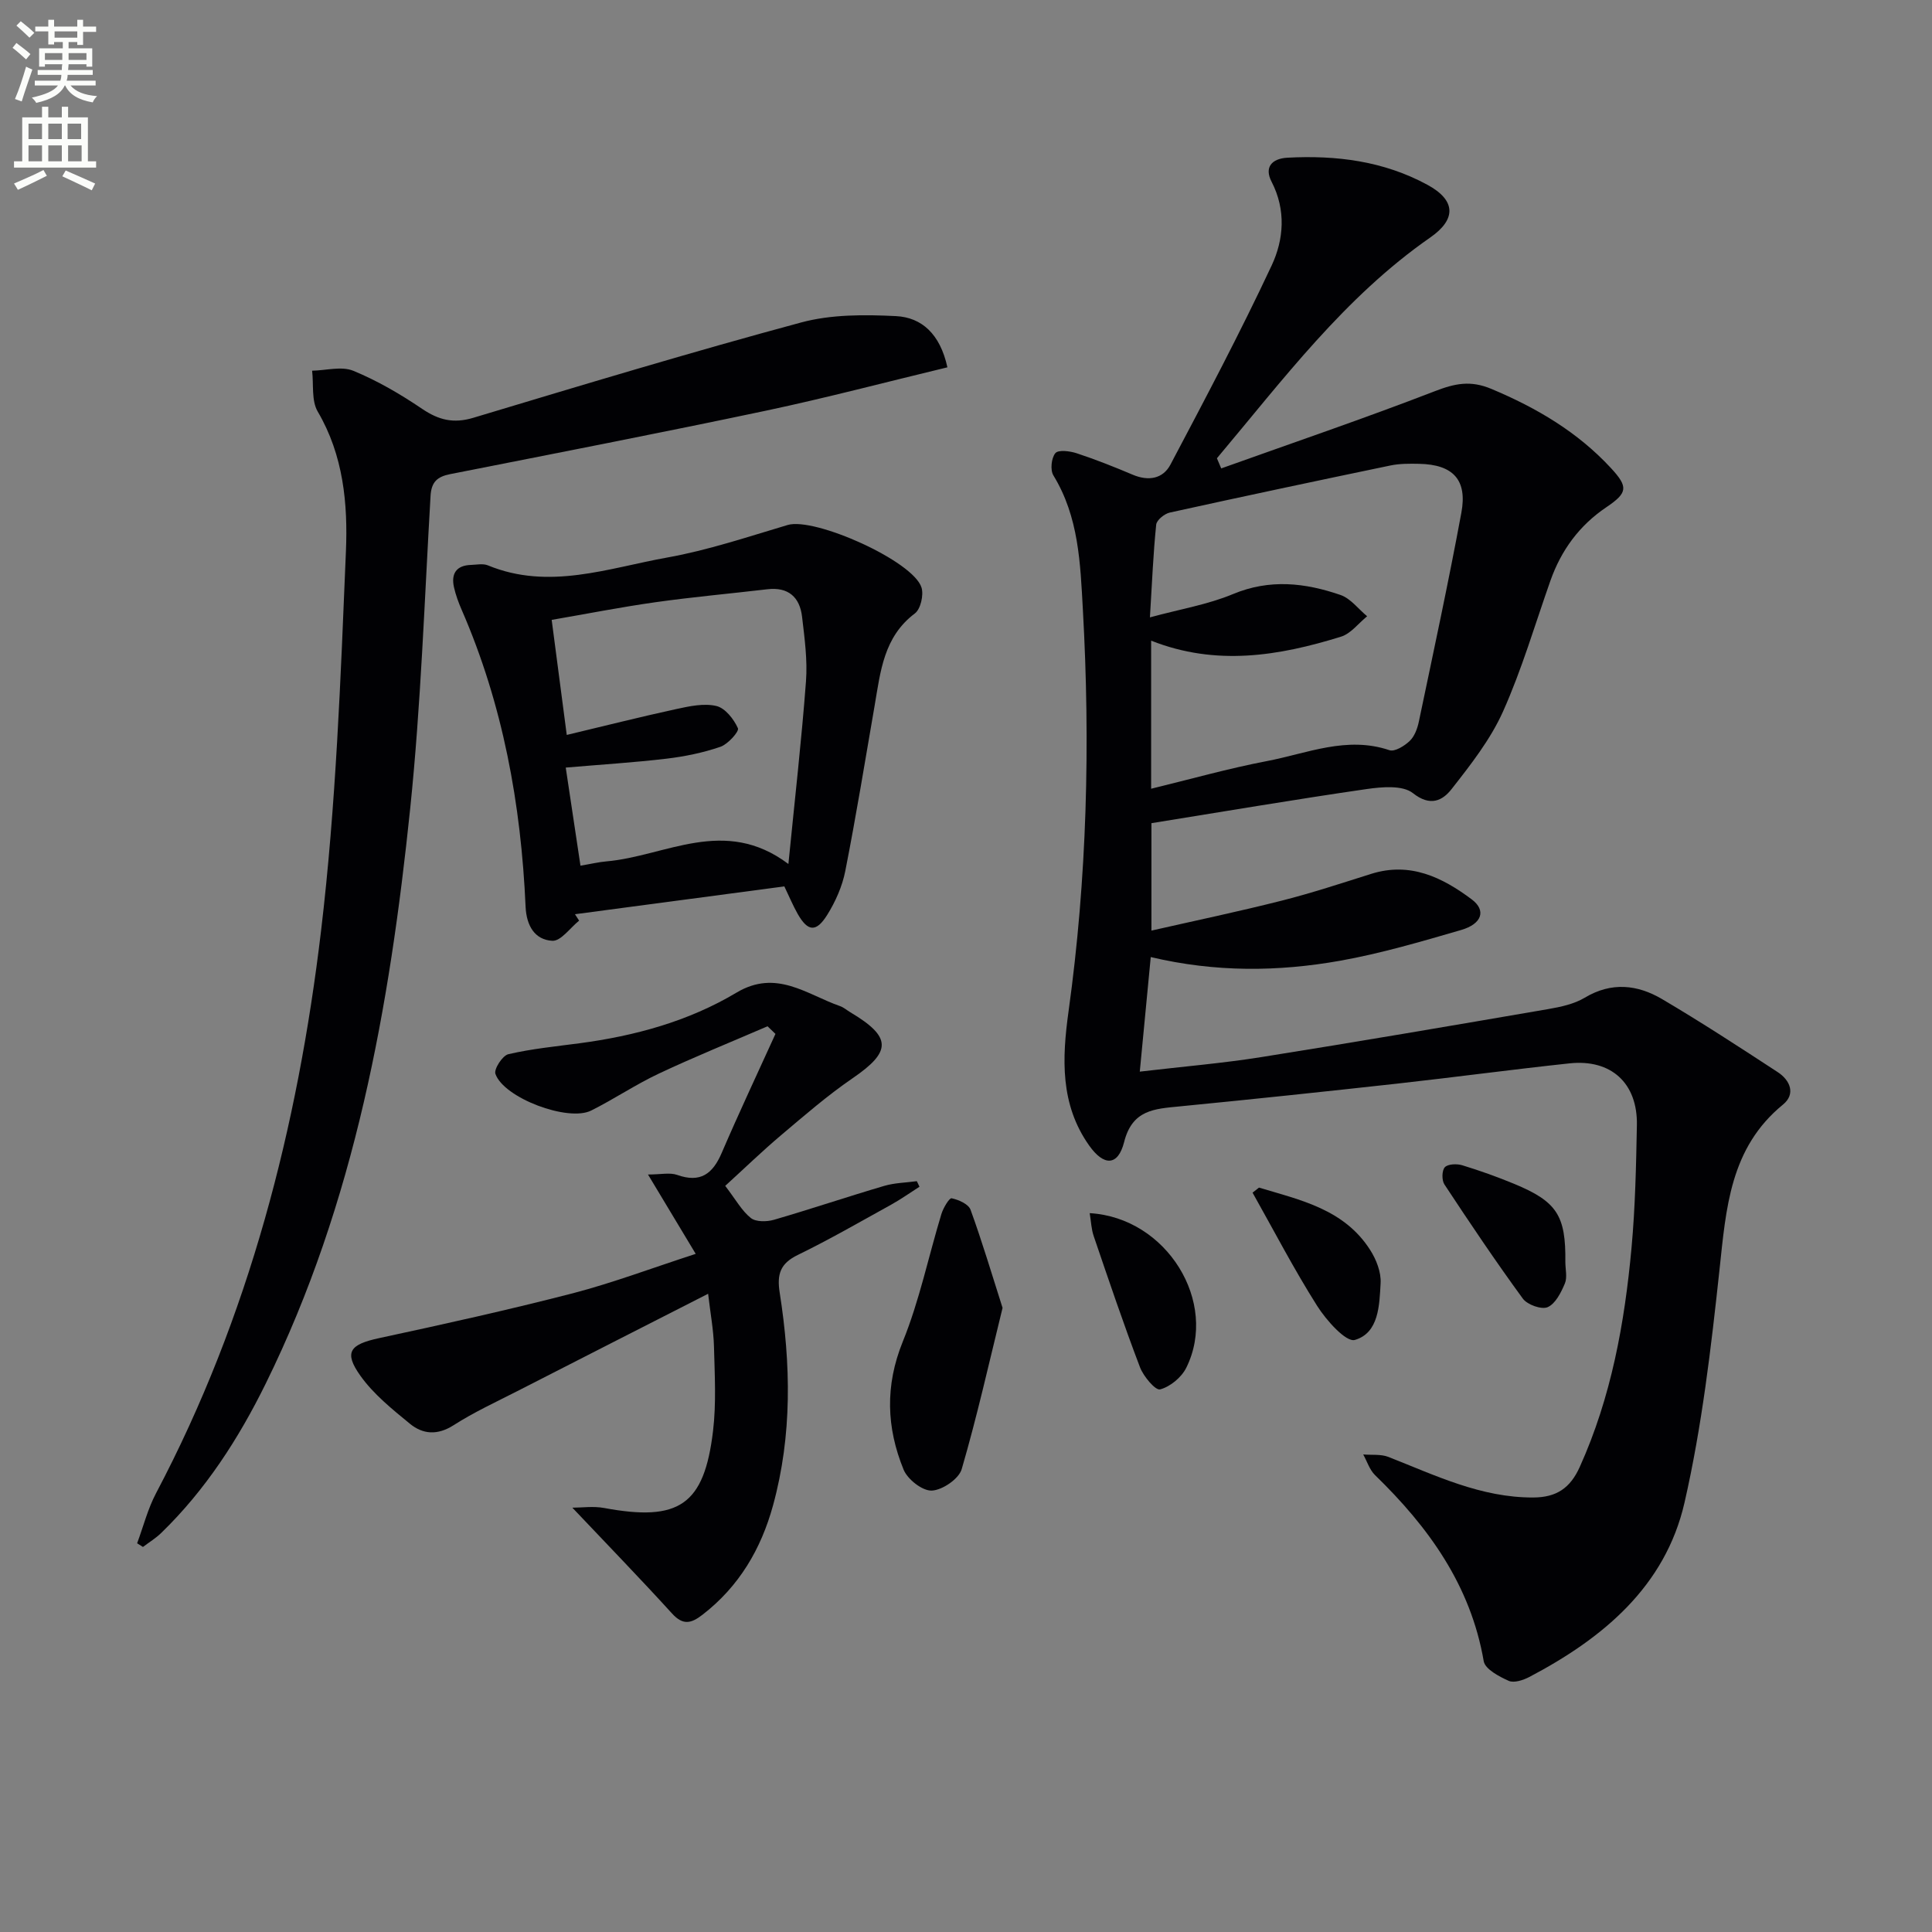 <svg enable-background="new 0 0 400 400" viewBox="0 0 400 400" xmlns="http://www.w3.org/2000/svg"><rect x="0" y="0" width="400" height="400" fill="#808080" stroke="none"/><path d="m2.6 9.9.8-1c.9.7 1.9 1.4 2.9 2.3l-.9 1.1c-1.1-1-2-1.8-2.8-2.4zm.5 10.6c.9-2.1 1.6-4.3 2.3-6.7.4.2.8.4 1.3.6-.7 2.1-1.5 4.3-2.2 6.6zm.3-15.2.9-.9c1 .8 2 1.6 2.8 2.4l-1 1c-.9-.9-1.8-1.7-2.7-2.5zm12.6-1.2h1.2v1.4h2.7v1.1h-2.7v2.7h-1.2v-.6h-1.8v1.3h4.9v3.8h-1.2v-.5h-3.7c0 .4-.1.9-.1 1.2h5.1v1h-5.2c0 .5-.1.9-.2 1.2h6v1h-5.2c1.1 1.3 2.9 2 5.5 2.2-.4.4-.7.8-.9 1.3-2.9-.5-4.8-1.6-5.7-3.5h-.1c-.8 1.7-2.7 2.9-5.9 3.6-.2-.4-.6-.8-.9-1.1 2.8-.6 4.6-1.4 5.4-2.5h-4.8v-1h5.3c.1-.3.2-.7.2-1.2h-4.9v-1h5c0-.4 0-.8.1-1.2h-3.6v.5h-1.2v-3.8h4.9v-1.3h-1.8v.5h-1.2v-2.7h-2.7v-1h2.7v-1.4h1.2v1.4h4.8zm-6.7 8.3h3.6c0-.4 0-.9 0-1.4h-3.6zm1.9-4.6h4.8v-1.3h-4.7v1.3zm6.7 3.2h-3.7v1.4h3.7z" fill="#fbfcfa"/><path d="m8.7 22.1h1.3v2.2h2.8v-2.2h1.3v2.2h4.1v9.1h1.7v1.3h-17v-1.3h1.7v-9.1h4.1zm.3 13.1.7 1.2c-1.8.9-3.8 1.9-6 2.9-.2-.4-.5-.8-.8-1.3 2.3-1 4.4-1.9 6.1-2.8zm-3.1-6.4h2.8v-3.2h-2.8zm0 4.6h2.8v-3.3h-2.8zm4.1-4.6h2.8v-3.2h-2.8zm0 4.6h2.8v-3.3h-2.8zm3.6 1.9c2.1.9 4.1 1.8 6.1 2.7l-.7 1.4c-2.2-1.1-4.2-2-6.1-2.9zm3.2-9.7h-2.8v3.2h2.8zm-2.7 7.8h2.8v-3.3h-2.8z" fill="#fbfcfa"/><g fill="#010104"><path d="m252.84 96.98c14.75-5.28 29.59-10.33 44.21-15.98 4.14-1.6 7.38-2.31 11.73-.48 9.35 3.92 17.83 8.91 24.73 16.37 3.65 3.94 3.49 5.14-.94 8.13-5.59 3.77-9.34 8.89-11.57 15.2-3.2 9.07-5.91 18.37-9.83 27.12-2.6 5.79-6.69 11-10.65 16.05-1.83 2.33-4.36 3.7-7.99.82-2.12-1.68-6.43-1.3-9.61-.84-14.77 2.14-29.48 4.64-44.53 7.06v22.24c9.07-2.06 18.05-3.94 26.93-6.19 6.25-1.58 12.4-3.61 18.55-5.55 8.06-2.54 14.71.69 20.84 5.28 3.03 2.27 2.15 5.07-2.21 6.34-8.27 2.4-16.58 4.85-25.04 6.36-12.83 2.28-25.78 2.42-39.21-.76-.75 7.81-1.48 15.43-2.27 23.72 9.1-1.07 17.18-1.74 25.16-3.01 19.83-3.15 39.62-6.54 59.41-9.94 2.59-.45 5.36-1.04 7.56-2.36 5.52-3.31 10.91-2.71 16 .29 8.13 4.79 16.05 9.96 23.96 15.13 2.57 1.68 3.75 4.53 1.08 6.71-10.99 8.98-11.78 21.49-13.15 34.23-1.74 16.14-3.63 32.39-7.24 48.18-3.98 17.37-16.9 28.1-32.13 36.1-1.26.66-3.17 1.29-4.27.8-1.99-.89-4.88-2.42-5.17-4.06-2.71-15.73-11.42-27.77-22.5-38.53-1.13-1.1-1.65-2.84-2.45-4.28 1.75.15 3.65-.1 5.22.51 9.72 3.82 19.16 8.45 30 8.4 4.76-.02 7.62-1.91 9.61-6.32 6.52-14.46 9.29-29.77 10.72-45.38.77-8.43.95-16.93 1.11-25.41.16-8.68-5.34-13.7-13.97-12.77-11.89 1.27-23.75 2.87-35.63 4.19-15.02 1.66-30.05 3.25-45.1 4.72-5.16.51-9.77.67-11.46 7.37-1.27 5.01-4.19 5.03-7.24.73-6.03-8.52-5.62-18.02-4.27-27.77 3.83-27.6 4.52-55.3 2.97-83.13-.54-9.73-.84-19.22-6.11-27.85-.68-1.12-.42-3.6.41-4.6.62-.74 3.01-.44 4.41.02 3.94 1.3 7.8 2.83 11.62 4.45 3.25 1.37 6.24.85 7.8-2.1 7.2-13.63 14.42-27.27 20.95-41.22 2.51-5.36 3.02-11.48-.02-17.36-1.54-2.98.04-4.78 3.3-4.96 10.12-.54 19.91.69 28.97 5.61 5.84 3.17 6.09 7.08.59 10.91-17.76 12.35-30.5 29.47-44.17 45.71.29.71.59 1.4.89 2.1zm-14.51 35.66v30.66c8.22-2 16.04-4.21 23.99-5.73 8.32-1.59 16.51-5.24 25.35-2.25 1.09.37 3.11-.88 4.19-1.91 1-.95 1.59-2.55 1.89-3.97 3.02-14.41 6.13-28.81 8.81-43.29 1.27-6.83-1.74-9.97-8.71-10.12-1.99-.04-4.03-.06-5.96.34-15.25 3.17-30.48 6.4-45.69 9.75-1.11.24-2.72 1.55-2.82 2.49-.61 5.9-.85 11.84-1.3 19.21 6.28-1.71 11.99-2.65 17.19-4.82 7.62-3.18 14.94-2.34 22.26.18 2.1.72 3.69 2.9 5.52 4.41-1.79 1.45-3.37 3.6-5.42 4.23-12.83 3.98-25.82 6.15-39.3.82z"/><path d="m196.15 76.05c-12.72 3.06-25.04 6.32-37.49 8.96-21.77 4.6-43.61 8.84-65.44 13.15-2.67.53-3.91 1.59-4.08 4.52-1.26 21.57-1.99 43.21-4.21 64.68-4.25 41.07-11.42 81.55-29.91 119.09-5.61 11.39-12.45 22.01-21.64 30.93-1.13 1.1-2.52 1.94-3.78 2.9-.4-.25-.8-.5-1.21-.76 1.29-3.47 2.21-7.14 3.93-10.39 19.26-36.5 29.32-75.82 34.15-116.4 3.1-26.03 4.06-52.34 5.15-78.57.41-9.83-.51-19.89-5.84-28.95-1.33-2.27-.82-5.61-1.16-8.46 2.87-.05 6.09-.98 8.53.02 4.99 2.05 9.76 4.84 14.25 7.88 3.43 2.32 6.49 3.08 10.59 1.85 22.56-6.78 45.11-13.6 67.85-19.73 6.25-1.69 13.15-1.65 19.7-1.32 5.27.28 9.1 3.67 10.61 10.6z"/><path d="m144.04 259.6c-3.43-5.7-6.38-10.62-9.88-16.43 2.66 0 4.52-.45 6.03.08 4.82 1.72 7.37-.21 9.23-4.55 3.56-8.28 7.4-16.44 11.13-24.64-.55-.53-1.1-1.05-1.64-1.58-7.52 3.25-15.12 6.32-22.53 9.81-4.8 2.26-9.24 5.27-13.99 7.64-4.79 2.39-18.1-2.62-19.82-7.6-.34-.99 1.47-3.79 2.68-4.07 4.82-1.12 9.79-1.61 14.71-2.26 11.48-1.52 22.58-4.55 32.51-10.48 8.25-4.93 14.52.36 21.44 2.78.77.27 1.42.85 2.14 1.28 8.61 5.13 8.57 8.12.47 13.66-5.2 3.56-10 7.73-14.83 11.81-3.93 3.32-7.62 6.9-11.54 10.47 2.21 2.89 3.44 5.18 5.31 6.66 1.05.83 3.28.79 4.76.37 7.64-2.22 15.19-4.77 22.83-7.02 2.16-.64 4.51-.67 6.77-.98.18.38.37.77.55 1.15-1.94 1.24-3.83 2.58-5.84 3.7-6.41 3.54-12.76 7.21-19.33 10.41-3.65 1.77-4.38 3.98-3.77 7.83 2.31 14.73 2.61 29.48-1.38 44.03-2.48 9.05-7.04 16.8-14.6 22.64-2.33 1.8-4.02 2.26-6.3-.24-6.7-7.36-13.63-14.5-20.65-21.92 1.99 0 4.35-.35 6.56.06 15.51 2.88 20.74-.58 22.57-15.97.68-5.75.34-11.65.19-17.47-.09-3.42-.74-6.82-1.21-10.91-13.52 6.89-26.52 13.51-39.51 20.16-4.44 2.27-9 4.37-13.18 7.05-3.35 2.14-6.37 1.91-9.08-.32-3.66-3.01-7.51-6.1-10.22-9.91-3.5-4.91-2.17-6.49 3.85-7.79 13.45-2.89 26.88-5.87 40.2-9.31 8.32-2.18 16.42-5.24 25.37-8.14z"/><path d="m162.39 183.52c-14.48 1.92-28.91 3.84-43.35 5.76.29.44.58.89.86 1.33-1.85 1.48-3.77 4.26-5.54 4.17-3.66-.19-5.36-3.15-5.54-7.02-.94-21.23-4.69-41.88-13.23-61.49-.66-1.51-1.24-3.09-1.6-4.69-.63-2.83.5-4.53 3.54-4.62 1.16-.04 2.47-.32 3.48.09 12.63 5.21 24.9.57 37.13-1.62 8.45-1.51 16.69-4.29 24.95-6.74 5.58-1.65 26 7.46 27.7 12.96.48 1.55-.19 4.46-1.37 5.35-6.47 4.86-7.12 12.02-8.33 19.05-1.97 11.43-3.84 22.89-6.08 34.27-.62 3.17-2.03 6.35-3.75 9.11-2.29 3.66-4.02 3.45-6.11-.22-.97-1.71-1.73-3.55-2.76-5.69zm-45.05-31.36c7.9-1.88 15.27-3.75 22.69-5.36 2.71-.59 5.71-1.24 8.29-.63 1.82.43 3.62 2.72 4.46 4.61.29.66-2.06 3.29-3.61 3.83-3.57 1.23-7.37 2.01-11.13 2.46-6.83.81-13.71 1.23-20.91 1.85 1.06 7.05 2.04 13.54 3.05 20.31 2.15-.36 3.75-.75 5.37-.89 12.29-1.07 24.43-9.42 37.68.54 1.33-13.42 2.72-25.6 3.64-37.82.33-4.41-.29-8.93-.81-13.36-.48-4.08-2.85-6.21-7.19-5.7-7.74.91-15.5 1.6-23.21 2.69-7.15 1.01-14.24 2.41-21.44 3.65 1.06 8.19 2.05 15.7 3.12 23.82z"/><path d="m207.57 270.78c-2.8 11.38-5.28 22.49-8.46 33.39-.59 2.02-3.99 4.34-6.19 4.44-1.94.09-5.02-2.32-5.84-4.34-3.55-8.69-3.87-17.37-.17-26.5 3.45-8.49 5.32-17.62 8-26.43.38-1.25 1.64-3.35 2.11-3.25 1.45.3 3.49 1.2 3.92 2.37 2.39 6.56 4.38 13.27 6.63 20.32z"/><path d="m225.61 251.17c15.96.92 26.73 18.45 19.99 32.02-.99 1.99-3.34 3.93-5.42 4.47-.96.25-3.44-2.69-4.16-4.59-3.41-8.96-6.48-18.05-9.57-27.12-.51-1.47-.56-3.11-.84-4.78z"/><path d="m324.09 261.29c0 1.49.43 3.17-.1 4.44-.79 1.87-1.94 4.19-3.56 4.9-1.26.56-4.21-.49-5.14-1.76-5.64-7.72-10.98-15.67-16.24-23.65-.57-.86-.54-2.9.09-3.56.65-.68 2.48-.74 3.59-.41 3.63 1.11 7.22 2.39 10.73 3.84 8.89 3.68 10.74 6.55 10.63 16.2z"/><path d="m260.66 245.88c8.6 2.58 17.63 4.48 23.01 12.9 1.27 1.98 2.3 4.61 2.17 6.88-.25 4.55-.35 10.31-5.33 11.76-1.82.53-5.93-4.07-7.82-7.07-4.8-7.58-8.95-15.59-13.36-23.42.45-.36.89-.71 1.33-1.05z"/></g></svg>